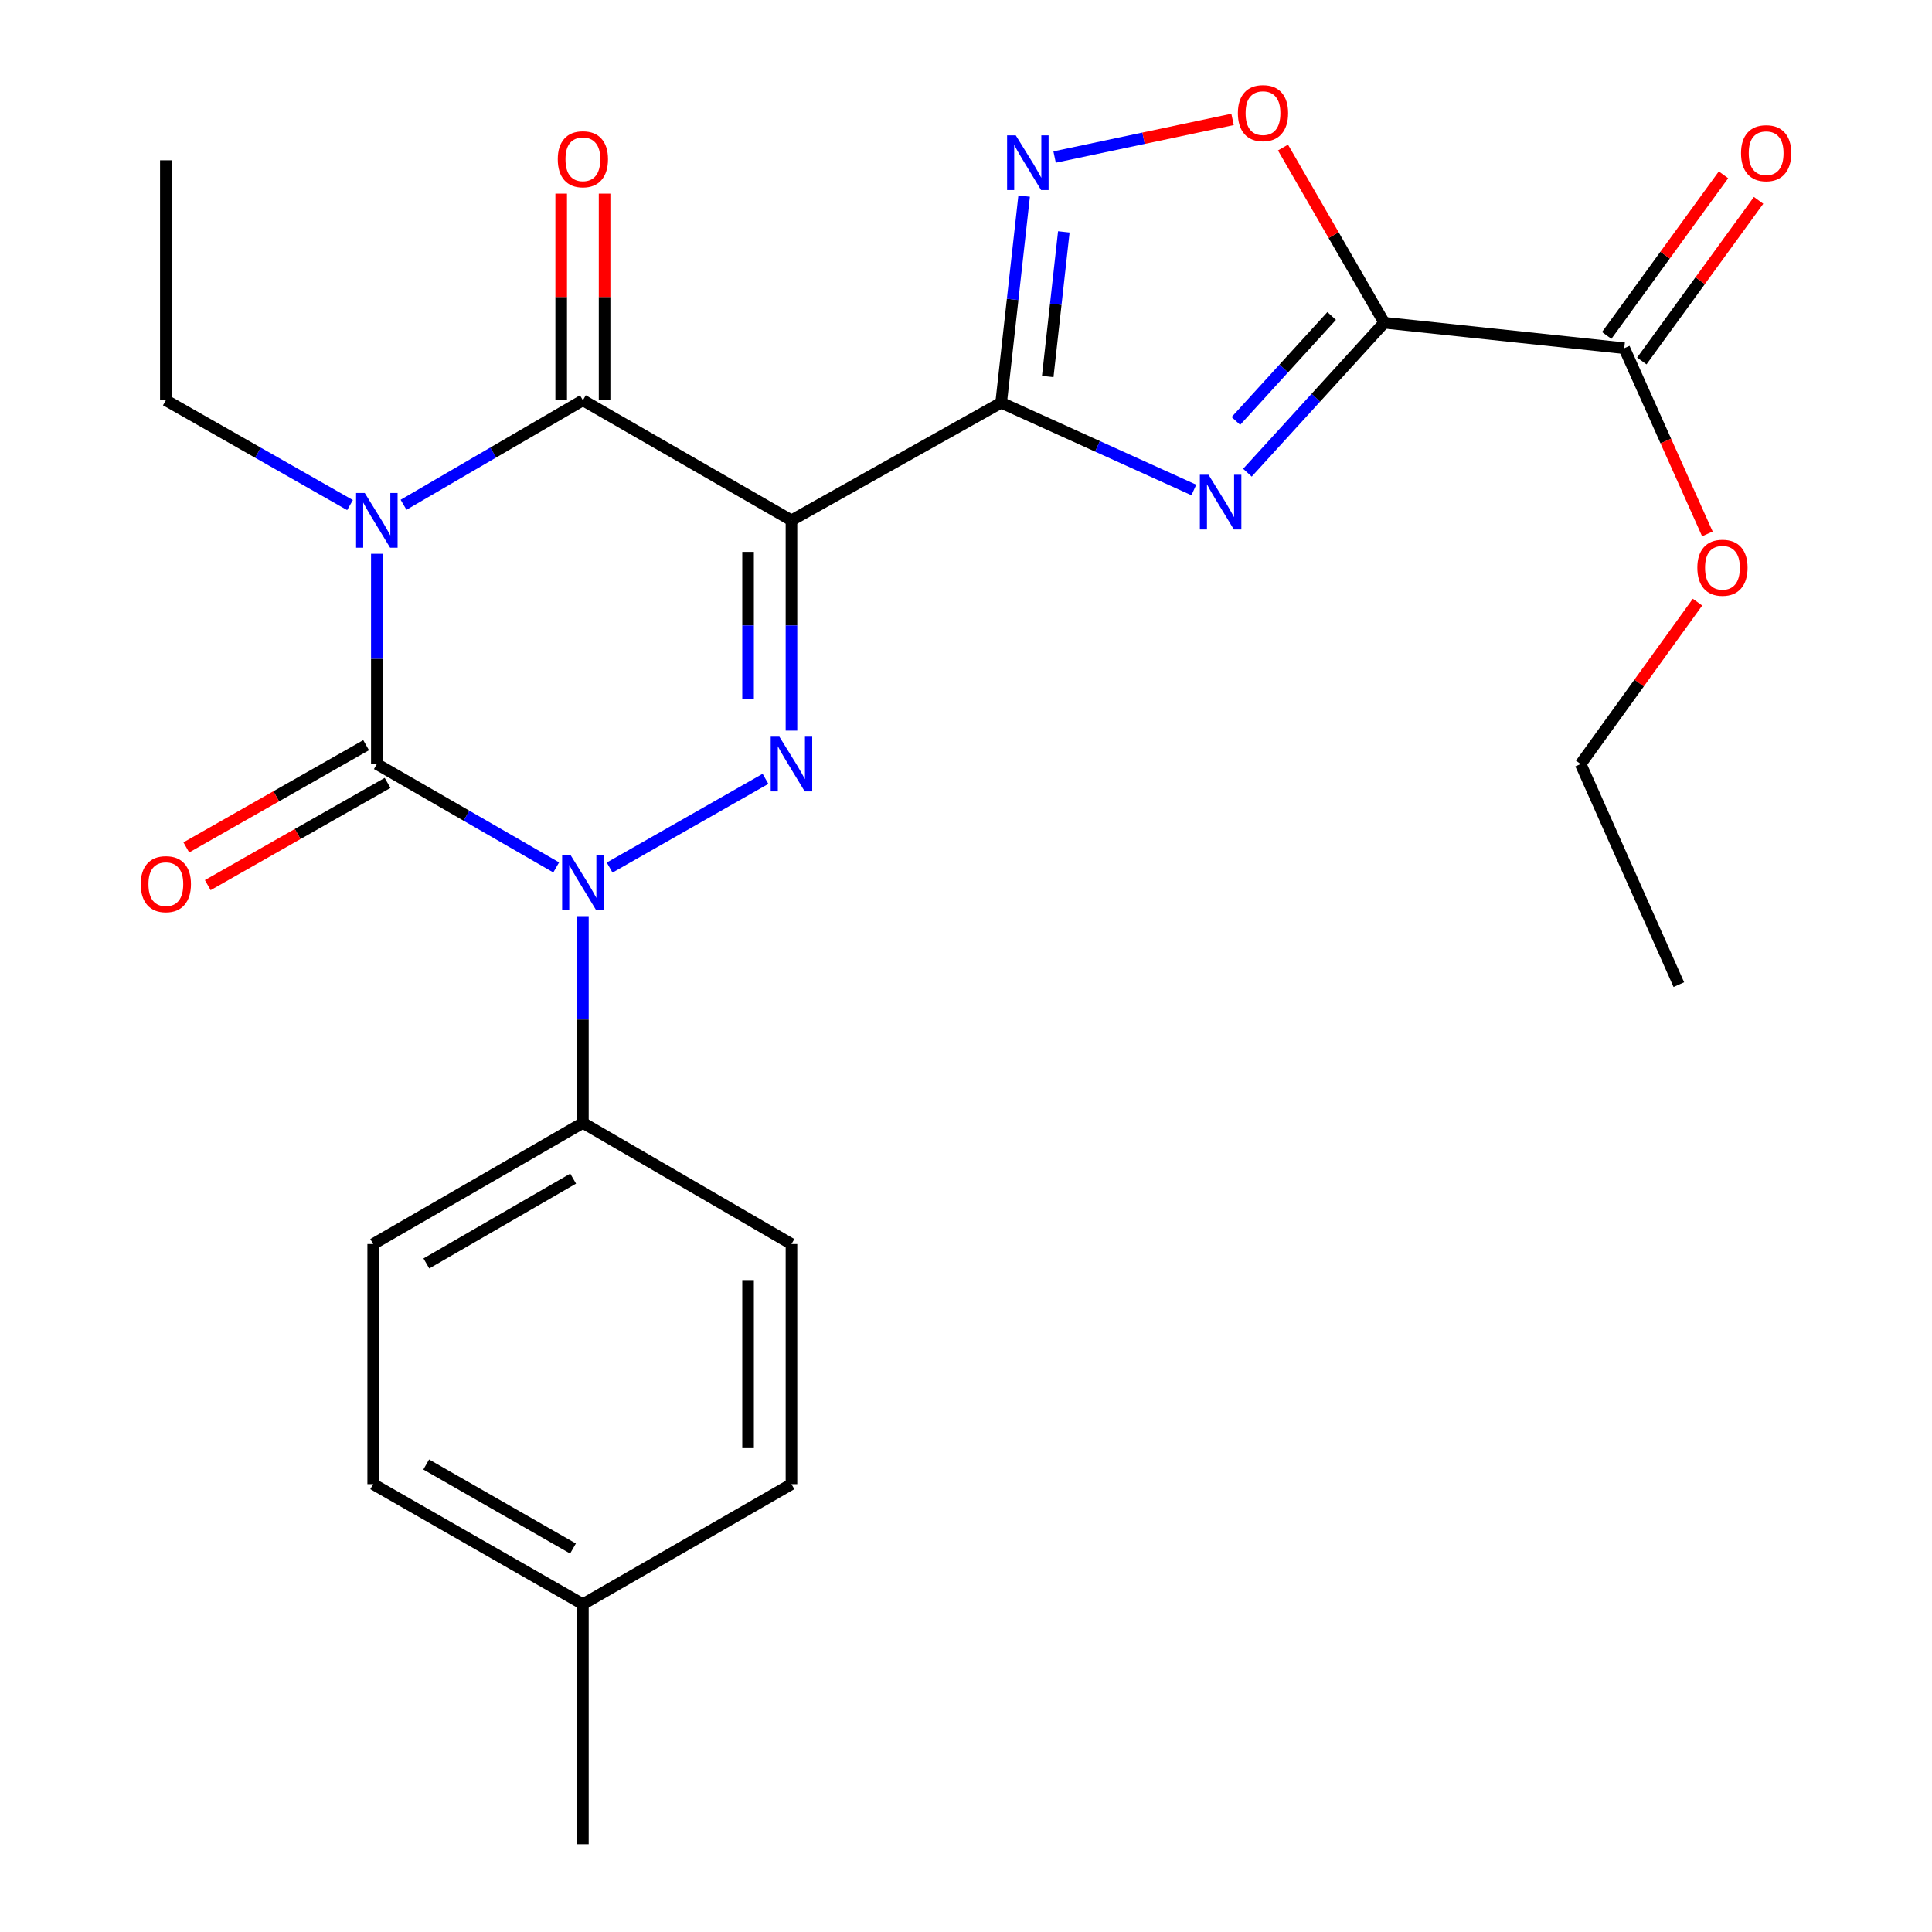 <?xml version='1.0' encoding='iso-8859-1'?>
<svg version='1.1' baseProfile='full'
              xmlns='http://www.w3.org/2000/svg'
                      xmlns:rdkit='http://www.rdkit.org/xml'
                      xmlns:xlink='http://www.w3.org/1999/xlink'
                  xml:space='preserve'
width='1000px' height='1000px' viewBox='0 0 1000 1000'>
<!-- END OF HEADER -->
<rect style='opacity:1.0;fill:#FFFFFF;stroke:none' width='1000' height='1000' x='0' y='0'> </rect>
<path class='bond-1' d='M 195.052,286.637 L 195.052,341.051' style='fill:none;fill-rule:evenodd;stroke:#0000FF;stroke-width:6px;stroke-linecap:butt;stroke-linejoin:miter;stroke-opacity:1' />
<path class='bond-1' d='M 195.052,341.051 L 195.052,395.466' style='fill:none;fill-rule:evenodd;stroke:#000000;stroke-width:6px;stroke-linecap:butt;stroke-linejoin:miter;stroke-opacity:1' />
<path class='bond-5' d='M 208.878,261.268 L 255.289,234.228' style='fill:none;fill-rule:evenodd;stroke:#0000FF;stroke-width:6px;stroke-linecap:butt;stroke-linejoin:miter;stroke-opacity:1' />
<path class='bond-5' d='M 255.289,234.228 L 301.701,207.188' style='fill:none;fill-rule:evenodd;stroke:#000000;stroke-width:6px;stroke-linecap:butt;stroke-linejoin:miter;stroke-opacity:1' />
<path class='bond-15' d='M 181.171,261.425 L 133.507,234.307' style='fill:none;fill-rule:evenodd;stroke:#0000FF;stroke-width:6px;stroke-linecap:butt;stroke-linejoin:miter;stroke-opacity:1' />
<path class='bond-15' d='M 133.507,234.307 L 85.844,207.188' style='fill:none;fill-rule:evenodd;stroke:#000000;stroke-width:6px;stroke-linecap:butt;stroke-linejoin:miter;stroke-opacity:1' />
<path class='bond-0' d='M 409.661,269.323 L 301.701,207.188' style='fill:none;fill-rule:evenodd;stroke:#000000;stroke-width:6px;stroke-linecap:butt;stroke-linejoin:miter;stroke-opacity:1' />
<path class='bond-3' d='M 409.661,269.323 L 518.195,208.436' style='fill:none;fill-rule:evenodd;stroke:#000000;stroke-width:6px;stroke-linecap:butt;stroke-linejoin:miter;stroke-opacity:1' />
<path class='bond-4' d='M 409.661,269.323 L 409.661,323.738' style='fill:none;fill-rule:evenodd;stroke:#000000;stroke-width:6px;stroke-linecap:butt;stroke-linejoin:miter;stroke-opacity:1' />
<path class='bond-4' d='M 409.661,323.738 L 409.661,378.152' style='fill:none;fill-rule:evenodd;stroke:#0000FF;stroke-width:6px;stroke-linecap:butt;stroke-linejoin:miter;stroke-opacity:1' />
<path class='bond-4' d='M 387.198,285.647 L 387.198,323.738' style='fill:none;fill-rule:evenodd;stroke:#000000;stroke-width:6px;stroke-linecap:butt;stroke-linejoin:miter;stroke-opacity:1' />
<path class='bond-4' d='M 387.198,323.738 L 387.198,361.828' style='fill:none;fill-rule:evenodd;stroke:#0000FF;stroke-width:6px;stroke-linecap:butt;stroke-linejoin:miter;stroke-opacity:1' />
<path class='bond-2' d='M 195.052,395.466 L 241.468,422.22' style='fill:none;fill-rule:evenodd;stroke:#000000;stroke-width:6px;stroke-linecap:butt;stroke-linejoin:miter;stroke-opacity:1' />
<path class='bond-2' d='M 241.468,422.22 L 287.884,448.975' style='fill:none;fill-rule:evenodd;stroke:#0000FF;stroke-width:6px;stroke-linecap:butt;stroke-linejoin:miter;stroke-opacity:1' />
<path class='bond-12' d='M 189.5,385.702 L 142.967,412.162' style='fill:none;fill-rule:evenodd;stroke:#000000;stroke-width:6px;stroke-linecap:butt;stroke-linejoin:miter;stroke-opacity:1' />
<path class='bond-12' d='M 142.967,412.162 L 96.433,438.622' style='fill:none;fill-rule:evenodd;stroke:#FF0000;stroke-width:6px;stroke-linecap:butt;stroke-linejoin:miter;stroke-opacity:1' />
<path class='bond-12' d='M 200.604,405.229 L 154.07,431.689' style='fill:none;fill-rule:evenodd;stroke:#000000;stroke-width:6px;stroke-linecap:butt;stroke-linejoin:miter;stroke-opacity:1' />
<path class='bond-12' d='M 154.07,431.689 L 107.536,458.149' style='fill:none;fill-rule:evenodd;stroke:#FF0000;stroke-width:6px;stroke-linecap:butt;stroke-linejoin:miter;stroke-opacity:1' />
<path class='bond-11' d='M 301.701,474.206 L 301.701,527.702' style='fill:none;fill-rule:evenodd;stroke:#0000FF;stroke-width:6px;stroke-linecap:butt;stroke-linejoin:miter;stroke-opacity:1' />
<path class='bond-11' d='M 301.701,527.702 L 301.701,581.197' style='fill:none;fill-rule:evenodd;stroke:#000000;stroke-width:6px;stroke-linecap:butt;stroke-linejoin:miter;stroke-opacity:1' />
<path class='bond-26' d='M 315.547,449.055 L 396.214,403.123' style='fill:none;fill-rule:evenodd;stroke:#0000FF;stroke-width:6px;stroke-linecap:butt;stroke-linejoin:miter;stroke-opacity:1' />
<path class='bond-6' d='M 518.195,208.436 L 568.06,231.024' style='fill:none;fill-rule:evenodd;stroke:#000000;stroke-width:6px;stroke-linecap:butt;stroke-linejoin:miter;stroke-opacity:1' />
<path class='bond-6' d='M 568.06,231.024 L 617.926,253.612' style='fill:none;fill-rule:evenodd;stroke:#0000FF;stroke-width:6px;stroke-linecap:butt;stroke-linejoin:miter;stroke-opacity:1' />
<path class='bond-8' d='M 518.195,208.436 L 524.141,154.968' style='fill:none;fill-rule:evenodd;stroke:#000000;stroke-width:6px;stroke-linecap:butt;stroke-linejoin:miter;stroke-opacity:1' />
<path class='bond-8' d='M 524.141,154.968 L 530.088,101.5' style='fill:none;fill-rule:evenodd;stroke:#0000FF;stroke-width:6px;stroke-linecap:butt;stroke-linejoin:miter;stroke-opacity:1' />
<path class='bond-8' d='M 542.304,194.878 L 546.467,157.451' style='fill:none;fill-rule:evenodd;stroke:#000000;stroke-width:6px;stroke-linecap:butt;stroke-linejoin:miter;stroke-opacity:1' />
<path class='bond-8' d='M 546.467,157.451 L 550.629,120.023' style='fill:none;fill-rule:evenodd;stroke:#0000FF;stroke-width:6px;stroke-linecap:butt;stroke-linejoin:miter;stroke-opacity:1' />
<path class='bond-13' d='M 312.933,207.188 L 312.933,153.706' style='fill:none;fill-rule:evenodd;stroke:#000000;stroke-width:6px;stroke-linecap:butt;stroke-linejoin:miter;stroke-opacity:1' />
<path class='bond-13' d='M 312.933,153.706 L 312.933,100.224' style='fill:none;fill-rule:evenodd;stroke:#FF0000;stroke-width:6px;stroke-linecap:butt;stroke-linejoin:miter;stroke-opacity:1' />
<path class='bond-13' d='M 290.47,207.188 L 290.47,153.706' style='fill:none;fill-rule:evenodd;stroke:#000000;stroke-width:6px;stroke-linecap:butt;stroke-linejoin:miter;stroke-opacity:1' />
<path class='bond-13' d='M 290.47,153.706 L 290.47,100.224' style='fill:none;fill-rule:evenodd;stroke:#FF0000;stroke-width:6px;stroke-linecap:butt;stroke-linejoin:miter;stroke-opacity:1' />
<path class='bond-7' d='M 645.665,244.671 L 681.073,205.856' style='fill:none;fill-rule:evenodd;stroke:#0000FF;stroke-width:6px;stroke-linecap:butt;stroke-linejoin:miter;stroke-opacity:1' />
<path class='bond-7' d='M 681.073,205.856 L 716.481,167.041' style='fill:none;fill-rule:evenodd;stroke:#000000;stroke-width:6px;stroke-linecap:butt;stroke-linejoin:miter;stroke-opacity:1' />
<path class='bond-7' d='M 639.692,217.888 L 664.478,190.717' style='fill:none;fill-rule:evenodd;stroke:#0000FF;stroke-width:6px;stroke-linecap:butt;stroke-linejoin:miter;stroke-opacity:1' />
<path class='bond-7' d='M 664.478,190.717 L 689.263,163.547' style='fill:none;fill-rule:evenodd;stroke:#000000;stroke-width:6px;stroke-linecap:butt;stroke-linejoin:miter;stroke-opacity:1' />
<path class='bond-10' d='M 716.481,167.041 L 840.714,180.232' style='fill:none;fill-rule:evenodd;stroke:#000000;stroke-width:6px;stroke-linecap:butt;stroke-linejoin:miter;stroke-opacity:1' />
<path class='bond-27' d='M 716.481,167.041 L 690.274,121.703' style='fill:none;fill-rule:evenodd;stroke:#000000;stroke-width:6px;stroke-linecap:butt;stroke-linejoin:miter;stroke-opacity:1' />
<path class='bond-27' d='M 690.274,121.703 L 664.066,76.365' style='fill:none;fill-rule:evenodd;stroke:#FF0000;stroke-width:6px;stroke-linecap:butt;stroke-linejoin:miter;stroke-opacity:1' />
<path class='bond-9' d='M 545.86,81.286 L 591.913,71.544' style='fill:none;fill-rule:evenodd;stroke:#0000FF;stroke-width:6px;stroke-linecap:butt;stroke-linejoin:miter;stroke-opacity:1' />
<path class='bond-9' d='M 591.913,71.544 L 637.966,61.803' style='fill:none;fill-rule:evenodd;stroke:#FF0000;stroke-width:6px;stroke-linecap:butt;stroke-linejoin:miter;stroke-opacity:1' />
<path class='bond-14' d='M 849.799,186.837 L 880.019,145.267' style='fill:none;fill-rule:evenodd;stroke:#000000;stroke-width:6px;stroke-linecap:butt;stroke-linejoin:miter;stroke-opacity:1' />
<path class='bond-14' d='M 880.019,145.267 L 910.24,103.698' style='fill:none;fill-rule:evenodd;stroke:#FF0000;stroke-width:6px;stroke-linecap:butt;stroke-linejoin:miter;stroke-opacity:1' />
<path class='bond-14' d='M 831.63,173.628 L 861.85,132.058' style='fill:none;fill-rule:evenodd;stroke:#000000;stroke-width:6px;stroke-linecap:butt;stroke-linejoin:miter;stroke-opacity:1' />
<path class='bond-14' d='M 861.85,132.058 L 892.071,90.489' style='fill:none;fill-rule:evenodd;stroke:#FF0000;stroke-width:6px;stroke-linecap:butt;stroke-linejoin:miter;stroke-opacity:1' />
<path class='bond-18' d='M 840.714,180.232 L 862.227,228.286' style='fill:none;fill-rule:evenodd;stroke:#000000;stroke-width:6px;stroke-linecap:butt;stroke-linejoin:miter;stroke-opacity:1' />
<path class='bond-18' d='M 862.227,228.286 L 883.74,276.34' style='fill:none;fill-rule:evenodd;stroke:#FF0000;stroke-width:6px;stroke-linecap:butt;stroke-linejoin:miter;stroke-opacity:1' />
<path class='bond-16' d='M 301.701,581.197 L 193.167,643.919' style='fill:none;fill-rule:evenodd;stroke:#000000;stroke-width:6px;stroke-linecap:butt;stroke-linejoin:miter;stroke-opacity:1' />
<path class='bond-16' d='M 296.661,610.055 L 220.687,653.96' style='fill:none;fill-rule:evenodd;stroke:#000000;stroke-width:6px;stroke-linecap:butt;stroke-linejoin:miter;stroke-opacity:1' />
<path class='bond-17' d='M 301.701,581.197 L 409.661,643.919' style='fill:none;fill-rule:evenodd;stroke:#000000;stroke-width:6px;stroke-linecap:butt;stroke-linejoin:miter;stroke-opacity:1' />
<path class='bond-24' d='M 85.844,207.188 L 85.844,82.967' style='fill:none;fill-rule:evenodd;stroke:#000000;stroke-width:6px;stroke-linecap:butt;stroke-linejoin:miter;stroke-opacity:1' />
<path class='bond-19' d='M 193.167,643.919 L 193.167,768.19' style='fill:none;fill-rule:evenodd;stroke:#000000;stroke-width:6px;stroke-linecap:butt;stroke-linejoin:miter;stroke-opacity:1' />
<path class='bond-20' d='M 409.661,643.919 L 409.661,768.19' style='fill:none;fill-rule:evenodd;stroke:#000000;stroke-width:6px;stroke-linecap:butt;stroke-linejoin:miter;stroke-opacity:1' />
<path class='bond-20' d='M 387.198,662.56 L 387.198,749.549' style='fill:none;fill-rule:evenodd;stroke:#000000;stroke-width:6px;stroke-linecap:butt;stroke-linejoin:miter;stroke-opacity:1' />
<path class='bond-22' d='M 878.626,311.666 L 848.383,353.566' style='fill:none;fill-rule:evenodd;stroke:#FF0000;stroke-width:6px;stroke-linecap:butt;stroke-linejoin:miter;stroke-opacity:1' />
<path class='bond-22' d='M 848.383,353.566 L 818.139,395.466' style='fill:none;fill-rule:evenodd;stroke:#000000;stroke-width:6px;stroke-linecap:butt;stroke-linejoin:miter;stroke-opacity:1' />
<path class='bond-28' d='M 193.167,768.19 L 301.701,830.325' style='fill:none;fill-rule:evenodd;stroke:#000000;stroke-width:6px;stroke-linecap:butt;stroke-linejoin:miter;stroke-opacity:1' />
<path class='bond-28' d='M 220.608,758.016 L 296.582,801.51' style='fill:none;fill-rule:evenodd;stroke:#000000;stroke-width:6px;stroke-linecap:butt;stroke-linejoin:miter;stroke-opacity:1' />
<path class='bond-21' d='M 409.661,768.19 L 301.701,830.325' style='fill:none;fill-rule:evenodd;stroke:#000000;stroke-width:6px;stroke-linecap:butt;stroke-linejoin:miter;stroke-opacity:1' />
<path class='bond-23' d='M 301.701,830.325 L 301.701,954.545' style='fill:none;fill-rule:evenodd;stroke:#000000;stroke-width:6px;stroke-linecap:butt;stroke-linejoin:miter;stroke-opacity:1' />
<path class='bond-25' d='M 818.139,395.466 L 868.968,509.64' style='fill:none;fill-rule:evenodd;stroke:#000000;stroke-width:6px;stroke-linecap:butt;stroke-linejoin:miter;stroke-opacity:1' />
<path  class='atom-0' d='M 188.792 255.163
L 198.072 270.163
Q 198.992 271.643, 200.472 274.323
Q 201.952 277.003, 202.032 277.163
L 202.032 255.163
L 205.792 255.163
L 205.792 283.483
L 201.912 283.483
L 191.952 267.083
Q 190.792 265.163, 189.552 262.963
Q 188.352 260.763, 187.992 260.083
L 187.992 283.483
L 184.312 283.483
L 184.312 255.163
L 188.792 255.163
' fill='#0000FF'/>
<path  class='atom-3' d='M 295.441 442.779
L 304.721 457.779
Q 305.641 459.259, 307.121 461.939
Q 308.601 464.619, 308.681 464.779
L 308.681 442.779
L 312.441 442.779
L 312.441 471.099
L 308.561 471.099
L 298.601 454.699
Q 297.441 452.779, 296.201 450.579
Q 295.001 448.379, 294.641 447.699
L 294.641 471.099
L 290.961 471.099
L 290.961 442.779
L 295.441 442.779
' fill='#0000FF'/>
<path  class='atom-5' d='M 403.401 381.306
L 412.681 396.306
Q 413.601 397.786, 415.081 400.466
Q 416.561 403.146, 416.641 403.306
L 416.641 381.306
L 420.401 381.306
L 420.401 409.626
L 416.521 409.626
L 406.561 393.226
Q 405.401 391.306, 404.161 389.106
Q 402.961 386.906, 402.601 386.226
L 402.601 409.626
L 398.921 409.626
L 398.921 381.306
L 403.401 381.306
' fill='#0000FF'/>
<path  class='atom-7' d='M 625.523 245.729
L 634.803 260.729
Q 635.723 262.209, 637.203 264.889
Q 638.683 267.569, 638.763 267.729
L 638.763 245.729
L 642.523 245.729
L 642.523 274.049
L 638.643 274.049
L 628.683 257.649
Q 627.523 255.729, 626.283 253.529
Q 625.083 251.329, 624.723 250.649
L 624.723 274.049
L 621.043 274.049
L 621.043 245.729
L 625.523 245.729
' fill='#0000FF'/>
<path  class='atom-9' d='M 525.75 70.055
L 535.03 85.055
Q 535.95 86.535, 537.43 89.215
Q 538.91 91.895, 538.99 92.055
L 538.99 70.055
L 542.75 70.055
L 542.75 98.375
L 538.87 98.375
L 528.91 81.975
Q 527.75 80.055, 526.51 77.855
Q 525.31 75.655, 524.95 74.975
L 524.95 98.375
L 521.27 98.375
L 521.27 70.055
L 525.75 70.055
' fill='#0000FF'/>
<path  class='atom-10' d='M 640.722 58.55
Q 640.722 51.75, 644.082 47.95
Q 647.442 44.15, 653.722 44.15
Q 660.002 44.15, 663.362 47.95
Q 666.722 51.75, 666.722 58.55
Q 666.722 65.43, 663.322 69.35
Q 659.922 73.23, 653.722 73.23
Q 647.482 73.23, 644.082 69.35
Q 640.722 65.47, 640.722 58.55
M 653.722 70.03
Q 658.042 70.03, 660.362 67.15
Q 662.722 64.23, 662.722 58.55
Q 662.722 52.99, 660.362 50.19
Q 658.042 47.35, 653.722 47.35
Q 649.402 47.35, 647.042 50.15
Q 644.722 52.95, 644.722 58.55
Q 644.722 64.27, 647.042 67.15
Q 649.402 70.03, 653.722 70.03
' fill='#FF0000'/>
<path  class='atom-13' d='M 72.844 457.643
Q 72.844 450.843, 76.204 447.043
Q 79.564 443.243, 85.844 443.243
Q 92.124 443.243, 95.484 447.043
Q 98.844 450.843, 98.844 457.643
Q 98.844 464.523, 95.444 468.443
Q 92.044 472.323, 85.844 472.323
Q 79.604 472.323, 76.204 468.443
Q 72.844 464.563, 72.844 457.643
M 85.844 469.123
Q 90.164 469.123, 92.484 466.243
Q 94.844 463.323, 94.844 457.643
Q 94.844 452.083, 92.484 449.283
Q 90.164 446.443, 85.844 446.443
Q 81.524 446.443, 79.164 449.243
Q 76.844 452.043, 76.844 457.643
Q 76.844 463.363, 79.164 466.243
Q 81.524 469.123, 85.844 469.123
' fill='#FF0000'/>
<path  class='atom-14' d='M 288.701 82.423
Q 288.701 75.623, 292.061 71.823
Q 295.421 68.023, 301.701 68.023
Q 307.981 68.023, 311.341 71.823
Q 314.701 75.623, 314.701 82.423
Q 314.701 89.303, 311.301 93.223
Q 307.901 97.103, 301.701 97.103
Q 295.461 97.103, 292.061 93.223
Q 288.701 89.343, 288.701 82.423
M 301.701 93.903
Q 306.021 93.903, 308.341 91.023
Q 310.701 88.103, 310.701 82.423
Q 310.701 76.863, 308.341 74.063
Q 306.021 71.223, 301.701 71.223
Q 297.381 71.223, 295.021 74.023
Q 292.701 76.823, 292.701 82.423
Q 292.701 88.143, 295.021 91.023
Q 297.381 93.903, 301.701 93.903
' fill='#FF0000'/>
<path  class='atom-15' d='M 901.156 79.291
Q 901.156 72.491, 904.516 68.691
Q 907.876 64.891, 914.156 64.891
Q 920.436 64.891, 923.796 68.691
Q 927.156 72.491, 927.156 79.291
Q 927.156 86.171, 923.756 90.091
Q 920.356 93.971, 914.156 93.971
Q 907.916 93.971, 904.516 90.091
Q 901.156 86.211, 901.156 79.291
M 914.156 90.771
Q 918.476 90.771, 920.796 87.891
Q 923.156 84.971, 923.156 79.291
Q 923.156 73.731, 920.796 70.931
Q 918.476 68.091, 914.156 68.091
Q 909.836 68.091, 907.476 70.891
Q 905.156 73.691, 905.156 79.291
Q 905.156 85.011, 907.476 87.891
Q 909.836 90.771, 914.156 90.771
' fill='#FF0000'/>
<path  class='atom-19' d='M 878.543 293.85
Q 878.543 287.05, 881.903 283.25
Q 885.263 279.45, 891.543 279.45
Q 897.823 279.45, 901.183 283.25
Q 904.543 287.05, 904.543 293.85
Q 904.543 300.73, 901.143 304.65
Q 897.743 308.53, 891.543 308.53
Q 885.303 308.53, 881.903 304.65
Q 878.543 300.77, 878.543 293.85
M 891.543 305.33
Q 895.863 305.33, 898.183 302.45
Q 900.543 299.53, 900.543 293.85
Q 900.543 288.29, 898.183 285.49
Q 895.863 282.65, 891.543 282.65
Q 887.223 282.65, 884.863 285.45
Q 882.543 288.25, 882.543 293.85
Q 882.543 299.57, 884.863 302.45
Q 887.223 305.33, 891.543 305.33
' fill='#FF0000'/>
</svg>
